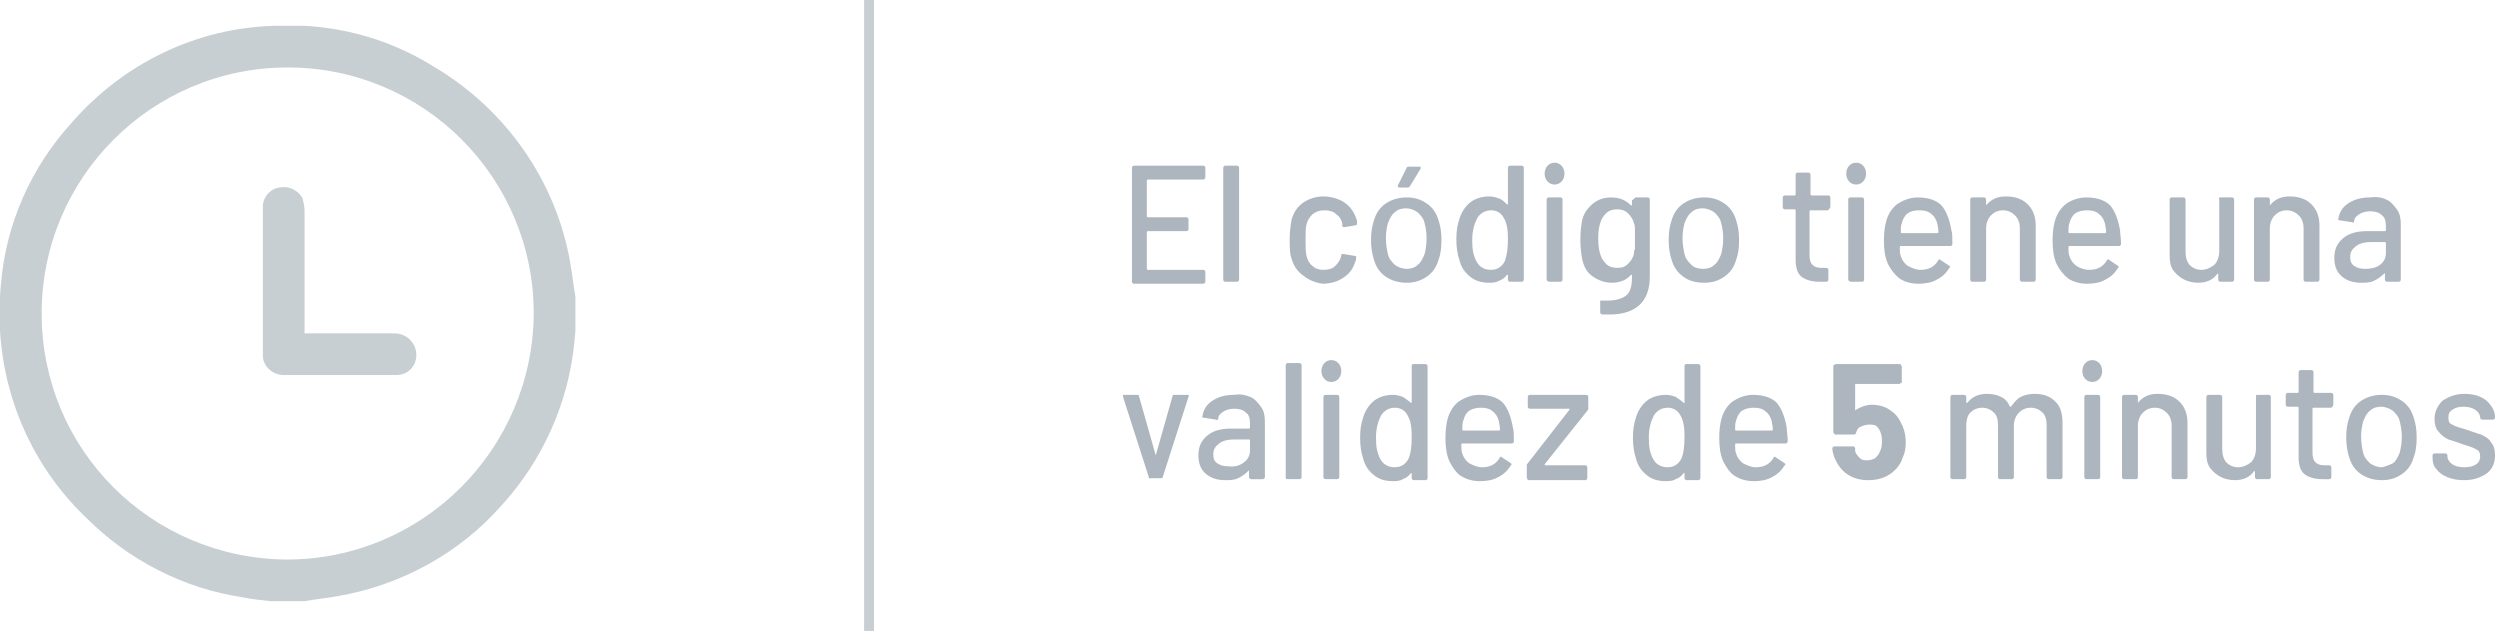 <?xml version="1.0" encoding="utf-8"?>
<!-- Generator: Adobe Illustrator 26.2.1, SVG Export Plug-In . SVG Version: 6.00 Build 0)  -->
<svg version="1.1" id="Capa_1" xmlns="http://www.w3.org/2000/svg" xmlns:xlink="http://www.w3.org/1999/xlink" x="0px" y="0px"
	 viewBox="0 0 252 63.6" style="enable-background:new 0 0 252 63.6;" xml:space="preserve">
<style type="text/css">
	.st0{fill:none;stroke:#C8CFD3;}
	.st1{fill:#C8CFD3;}
	.st2{clip-path:url(#SVGID_00000112631781461737836230000001795934701521805482_);}
	.st3{fill:#ADB6BE;}
</style>
<g id="Capa_2_00000132084291354399914270000007548255721303623047_">
	<g id="Capa_1-2">
		<g id="Grupo_909">
			<path id="Trazado_563" class="st0" d="M87.6,0v63.6"/>
			<g id="Grupo_897">
				<path id="Trazado_562" class="st1" d="M30.7,33.6h8.8c0.3,0,0.6,0,0.9,0.1c1.1,0.3,1.8,1.5,1.5,2.6c-0.2,0.9-1,1.5-1.9,1.5h-0.4
					H28.8c-1.1,0.1-2.2-0.7-2.3-1.8c0-0.2,0-0.3,0-0.5V21c-0.1-1,0.7-2,1.7-2.1c0.9-0.2,1.9,0.3,2.3,1.1c0.1,0.4,0.2,0.8,0.2,1.3
					c0,3.9,0,7.7,0,11.6V33.6"/>
				<g id="Grupo_895">
					<g id="Grupo_892">
						<g>
							<g>
								<g>
									<defs>
										<rect id="SVGID_1_" y="2.6" width="58" height="58"/>
									</defs>
									<clipPath id="SVGID_00000008850271083527827150000005511890538886152609_">
										<use xlink:href="#SVGID_1_"  style="overflow:visible;"/>
									</clipPath>
									<g style="clip-path:url(#SVGID_00000008850271083527827150000005511890538886152609_);">
										<g id="Enmascarar_grupo_891">
											<path id="Trazado_559" class="st1" d="M30.7,60.6h-3.4c-1-0.1-1.9-0.2-2.9-0.4c-5.9-0.9-11.4-3.7-15.7-8
												c-6.4-6.1-9.5-14.8-8.6-23.6c0.5-6,3-11.7,7.1-16.2c5.2-6,12.6-9.6,20.5-9.8c5.6-0.3,11.2,1.1,16,4.1
												C51,11,56.1,18.3,57.5,26.6c0.2,1.1,0.3,2.2,0.5,3.3v3.4c0,0.4-0.1,0.8-0.1,1.2c-0.6,6.1-3.2,11.9-7.3,16.4
												C46.3,55.8,40.4,59,34,60.1C32.9,60.3,31.8,60.4,30.7,60.6 M53.8,31.6C53.8,17.9,42.7,6.8,29,6.8S4.2,17.9,4.2,31.6
												s11,24.7,24.7,24.8C42.6,56.4,53.7,45.3,53.8,31.6C53.7,31.6,53.7,31.6,53.8,31.6"/>
										</g>
									</g>
								</g>
							</g>
						</g>
					</g>
				</g>
			</g>
			<g>
				<path class="st3" d="M121.3,18.1h-5.6c0,0-0.1,0-0.1,0.1v3.6c0,0,0,0.1,0.1,0.1h3.9c0.1,0,0.2,0.1,0.2,0.2v1
					c0,0.1-0.1,0.2-0.2,0.2h-3.9c0,0-0.1,0-0.1,0.1v3.7c0,0,0,0.1,0.1,0.1h5.6c0.1,0,0.2,0.1,0.2,0.2v1c0,0.1-0.1,0.2-0.2,0.2h-7
					c-0.1,0-0.2-0.1-0.2-0.2V16.9c0-0.1,0.1-0.2,0.2-0.2h7c0.1,0,0.2,0.1,0.2,0.2v1C121.4,18.1,121.4,18.1,121.3,18.1z"/>
				<path class="st3" d="M123.3,28.2V16.9c0-0.1,0.1-0.2,0.2-0.2h1.2c0.1,0,0.2,0.1,0.2,0.2v11.3c0,0.1-0.1,0.2-0.2,0.2h-1.2
					C123.4,28.4,123.3,28.3,123.3,28.2z"/>
				<path class="st3" d="M131.4,27.8c-0.6-0.4-1-1-1.2-1.7c-0.2-0.5-0.2-1.2-0.2-2s0.1-1.4,0.2-2c0.2-0.7,0.6-1.3,1.2-1.7
					c0.6-0.4,1.3-0.6,2-0.6s1.5,0.2,2.1,0.6s1,1,1.2,1.6c0.1,0.2,0.1,0.4,0.1,0.5s0,0.1-0.1,0.2l-1.2,0.2l0,0c-0.1,0-0.1,0-0.2-0.1
					v-0.3c-0.1-0.4-0.3-0.7-0.6-0.9c-0.3-0.3-0.7-0.4-1.2-0.4s-0.8,0.1-1.2,0.4c-0.3,0.3-0.5,0.6-0.6,1s-0.1,0.9-0.1,1.6
					c0,0.6,0,1.2,0.1,1.6s0.3,0.8,0.6,1c0.3,0.3,0.7,0.4,1.1,0.4c0.5,0,0.9-0.1,1.2-0.4s0.5-0.6,0.6-1l0,0l0,0v-0.1
					c0-0.1,0.1-0.1,0.2-0.1l1.2,0.2c0.1,0,0.1,0.1,0.1,0.1V26c0,0.1,0,0.2-0.1,0.4c-0.2,0.7-0.6,1.2-1.2,1.6
					c-0.6,0.4-1.3,0.6-2.1,0.6C132.7,28.5,132,28.3,131.4,27.8z"/>
				<path class="st3" d="M139.7,27.9c-0.6-0.4-1-1-1.2-1.7c-0.2-0.6-0.3-1.3-0.3-2c0-0.8,0.1-1.4,0.3-2c0.2-0.7,0.6-1.3,1.2-1.7
					c0.6-0.4,1.3-0.6,2.1-0.6s1.4,0.2,2,0.6s1,1,1.2,1.7c0.2,0.6,0.3,1.2,0.3,2s-0.1,1.5-0.3,2c-0.2,0.7-0.6,1.3-1.2,1.7
					c-0.6,0.4-1.2,0.6-2,0.6S140.3,28.3,139.7,27.9z M142.9,26.7c0.3-0.2,0.5-0.6,0.7-1.1c0.1-0.4,0.2-0.9,0.2-1.6
					c0-0.6-0.1-1.1-0.2-1.5c-0.1-0.5-0.4-0.8-0.7-1.1c-0.3-0.2-0.7-0.4-1.2-0.4c-0.4,0-0.8,0.1-1.1,0.4c-0.3,0.2-0.5,0.6-0.7,1.1
					c-0.1,0.4-0.2,0.9-0.2,1.5s0.1,1.2,0.2,1.6c0.1,0.5,0.4,0.8,0.7,1.1c0.3,0.2,0.7,0.4,1.2,0.4C142.2,27.1,142.6,27,142.9,26.7z
					 M140.9,18.8v-0.1l0.9-1.8c0-0.1,0.1-0.1,0.2-0.1h1.1c0.1,0,0.1,0,0.1,0.1V17l-1.1,1.8c-0.1,0.1-0.1,0.1-0.2,0.1H141
					C140.9,18.8,140.9,18.8,140.9,18.8z"/>
				<path class="st3" d="M152.2,16.7h1.2c0.1,0,0.2,0.1,0.2,0.2v11.3c0,0.1-0.1,0.2-0.2,0.2h-1.2c-0.1,0-0.2-0.1-0.2-0.2v-0.5l0,0
					c0,0,0,0-0.1,0c-0.2,0.3-0.5,0.5-0.8,0.6c-0.3,0.2-0.7,0.2-1,0.2c-0.8,0-1.4-0.2-1.9-0.6s-0.9-0.9-1.1-1.7
					c-0.2-0.6-0.3-1.3-0.3-2.1c0-0.8,0.1-1.4,0.3-2c0.2-0.7,0.6-1.3,1.1-1.7c0.5-0.4,1.2-0.6,1.9-0.6c0.4,0,0.7,0.1,1,0.2
					s0.6,0.4,0.8,0.6c0,0,0,0,0.1,0l0,0v-3.7C152,16.8,152.1,16.7,152.2,16.7z M152,24.1c0-0.9-0.1-1.6-0.4-2.1
					c-0.3-0.6-0.8-0.8-1.3-0.8c-0.6,0-1.1,0.3-1.4,0.8c-0.3,0.6-0.5,1.3-0.5,2.2c0,0.9,0.1,1.5,0.4,2.1c0.3,0.6,0.8,0.9,1.5,0.9
					c0.6,0,1.1-0.3,1.4-0.9C151.9,25.7,152,25,152,24.1z"/>
				<path class="st3" d="M156,18.3c-0.2-0.2-0.3-0.5-0.3-0.8s0.1-0.6,0.3-0.8c0.2-0.2,0.4-0.3,0.7-0.3s0.5,0.1,0.7,0.3
					c0.2,0.2,0.3,0.5,0.3,0.8s-0.1,0.6-0.3,0.8c-0.2,0.2-0.4,0.3-0.7,0.3C156.4,18.6,156.2,18.5,156,18.3z M155.9,28.2v-8.1
					c0-0.1,0.1-0.2,0.2-0.2h1.2c0.1,0,0.2,0.1,0.2,0.2v8.1c0,0.1-0.1,0.2-0.2,0.2h-1.2C156,28.3,155.9,28.3,155.9,28.2z"/>
				<path class="st3" d="M164.9,19.9h1.2c0.1,0,0.2,0.1,0.2,0.2v7.8c0,1.3-0.4,2.3-1.1,2.9c-0.7,0.6-1.7,0.9-2.9,0.9
					c-0.2,0-0.4,0-0.8,0c-0.1,0-0.2-0.1-0.2-0.2v-1.1v-0.1h0.1c0.1,0,0.4,0,0.6,0c0.9,0,1.5-0.2,1.9-0.5s0.6-0.9,0.6-1.8v-0.3l0,0
					c0,0,0,0-0.1,0c-0.4,0.5-1.1,0.8-1.9,0.8c-0.7,0-1.3-0.2-1.9-0.6s-0.9-0.9-1.1-1.7c-0.1-0.5-0.2-1.2-0.2-2
					c0-0.9,0.1-1.6,0.2-2.1c0.2-0.7,0.6-1.2,1.1-1.6s1.1-0.6,1.8-0.6c0.9,0,1.5,0.3,2,0.8c0,0,0,0,0.1,0l0,0v-0.5
					C164.8,20,164.8,19.9,164.9,19.9z M164.8,25.1c0-0.2,0-0.5,0-1s0-0.8,0-1s0-0.4-0.1-0.6c-0.1-0.4-0.3-0.7-0.6-1
					s-0.7-0.4-1.1-0.4c-0.4,0-0.8,0.1-1.1,0.4s-0.5,0.6-0.6,1c-0.1,0.3-0.2,0.8-0.2,1.5c0,0.8,0.1,1.3,0.2,1.6
					c0.1,0.4,0.3,0.7,0.6,1s0.7,0.4,1.1,0.4c0.5,0,0.8-0.1,1.1-0.4s0.5-0.6,0.6-1C164.7,25.5,164.7,25.3,164.8,25.1z"/>
				<path class="st3" d="M169.7,27.9c-0.6-0.4-1-1-1.2-1.7c-0.2-0.6-0.3-1.3-0.3-2c0-0.8,0.1-1.4,0.3-2c0.2-0.7,0.6-1.3,1.2-1.7
					c0.6-0.4,1.3-0.6,2.1-0.6s1.4,0.2,2,0.6s1,1,1.2,1.7c0.2,0.6,0.3,1.2,0.3,2s-0.1,1.5-0.3,2c-0.2,0.7-0.6,1.3-1.2,1.7
					c-0.6,0.4-1.2,0.6-2,0.6C170.9,28.5,170.2,28.3,169.7,27.9z M172.8,26.7c0.3-0.2,0.5-0.6,0.7-1.1c0.1-0.4,0.2-0.9,0.2-1.6
					c0-0.6-0.1-1.1-0.2-1.5c-0.1-0.5-0.4-0.8-0.7-1.1c-0.3-0.2-0.7-0.4-1.2-0.4c-0.4,0-0.8,0.1-1.1,0.4c-0.3,0.2-0.5,0.6-0.7,1.1
					c-0.1,0.4-0.2,0.9-0.2,1.5s0.1,1.2,0.2,1.6c0.1,0.5,0.4,0.8,0.7,1.1s0.7,0.4,1.2,0.4C172.1,27.1,172.5,27,172.8,26.7z"/>
				<path class="st3" d="M184.2,21.2h-1.7c0,0-0.1,0-0.1,0.1v4.4c0,0.5,0.1,0.8,0.3,1s0.5,0.3,0.9,0.3h0.5c0.1,0,0.2,0.1,0.2,0.2v1
					c0,0.1-0.1,0.2-0.2,0.2c-0.3,0-0.6,0-0.7,0c-0.8,0-1.4-0.2-1.8-0.5c-0.4-0.3-0.6-0.9-0.6-1.7v-5c0,0,0-0.1-0.1-0.1h-1
					c-0.1,0-0.2-0.1-0.2-0.2v-1c0-0.1,0.1-0.2,0.2-0.2h1c0,0,0.1,0,0.1-0.1v-2c0-0.1,0.1-0.2,0.2-0.2h1.1c0.1,0,0.2,0.1,0.2,0.2v2
					c0,0,0,0.1,0.1,0.1h1.7c0.1,0,0.2,0.1,0.2,0.2v1C184.3,21.2,184.3,21.2,184.2,21.2z"/>
				<path class="st3" d="M186.4,18.3c-0.2-0.2-0.3-0.5-0.3-0.8s0.1-0.6,0.3-0.8c0.2-0.2,0.4-0.3,0.7-0.3s0.5,0.1,0.7,0.3
					c0.2,0.2,0.3,0.5,0.3,0.8s-0.1,0.6-0.3,0.8c-0.2,0.2-0.4,0.3-0.7,0.3C186.8,18.6,186.6,18.5,186.4,18.3z M186.3,28.2v-8.1
					c0-0.1,0.1-0.2,0.2-0.2h1.2c0.1,0,0.2,0.1,0.2,0.2v8.1c0,0.1-0.1,0.2-0.2,0.2h-1.2C186.4,28.3,186.3,28.3,186.3,28.2z"/>
				<path class="st3" d="M196.8,24.6c0,0.1-0.1,0.2-0.2,0.2h-5c0,0-0.1,0-0.1,0.1c0,0.4,0,0.7,0.1,0.9c0.1,0.4,0.4,0.8,0.7,1
					c0.4,0.2,0.8,0.4,1.3,0.4c0.8,0,1.4-0.3,1.8-1c0.1-0.1,0.1-0.1,0.2,0l0.9,0.6c0.1,0.1,0.1,0.1,0,0.2c-0.3,0.5-0.7,0.9-1.3,1.2
					c-0.5,0.3-1.2,0.4-1.8,0.4c-0.8,0-1.4-0.2-1.9-0.5c-0.5-0.4-0.9-0.9-1.2-1.5c-0.3-0.7-0.4-1.4-0.4-2.4c0-0.8,0.1-1.4,0.2-1.8
					c0.2-0.8,0.6-1.4,1.1-1.8c0.6-0.4,1.3-0.7,2.1-0.7c1.1,0,1.9,0.3,2.4,0.8c0.5,0.6,0.8,1.4,1,2.5C196.8,23.5,196.8,24,196.8,24.6
					z M192.3,21.5c-0.3,0.2-0.5,0.6-0.6,1c-0.1,0.2-0.1,0.6-0.1,0.9c0,0,0,0.1,0.1,0.1h3.6c0,0,0.1,0,0.1-0.1c0-0.4-0.1-0.6-0.1-0.8
					c-0.1-0.4-0.3-0.8-0.6-1c-0.3-0.3-0.7-0.4-1.2-0.4C192.9,21.2,192.6,21.3,192.3,21.5z"/>
				<path class="st3" d="M204.4,20.6c0.5,0.5,0.8,1.2,0.8,2.1v5.5c0,0.1-0.1,0.2-0.2,0.2h-1.2c-0.1,0-0.2-0.1-0.2-0.2V23
					c0-0.6-0.2-1-0.5-1.3s-0.7-0.5-1.2-0.5s-0.9,0.2-1.2,0.5s-0.5,0.8-0.5,1.3v5.2c0,0.1-0.1,0.2-0.2,0.2h-1.2
					c-0.1,0-0.2-0.1-0.2-0.2v-8.1c0-0.1,0.1-0.2,0.2-0.2h1.2c0.1,0,0.2,0.1,0.2,0.2v0.6l0,0l0,0c0.5-0.6,1.1-0.9,2-0.9
					C203.2,19.8,203.9,20.1,204.4,20.6z"/>
				<path class="st3" d="M213.8,24.6c0,0.1-0.1,0.2-0.2,0.2h-5c0,0-0.1,0-0.1,0.1c0,0.4,0,0.7,0.1,0.9c0.1,0.4,0.4,0.8,0.7,1
					s0.8,0.4,1.3,0.4c0.8,0,1.4-0.3,1.8-1c0.1-0.1,0.1-0.1,0.2,0l0.9,0.6c0.1,0.1,0.1,0.1,0,0.2c-0.3,0.5-0.7,0.9-1.3,1.2
					c-0.5,0.3-1.2,0.4-1.8,0.4c-0.8,0-1.4-0.2-1.9-0.5c-0.5-0.4-0.9-0.9-1.2-1.5c-0.3-0.7-0.4-1.4-0.4-2.4c0-0.8,0.1-1.4,0.2-1.8
					c0.2-0.8,0.6-1.4,1.1-1.8s1.3-0.7,2.1-0.7c1.1,0,1.9,0.3,2.4,0.8c0.5,0.6,0.8,1.4,1,2.5C213.7,23.5,213.8,24,213.8,24.6z
					 M209.2,21.5c-0.3,0.2-0.5,0.6-0.6,1c-0.1,0.2-0.1,0.6-0.1,0.9c0,0,0,0.1,0.1,0.1h3.6c0,0,0.1,0,0.1-0.1c0-0.4-0.1-0.6-0.1-0.8
					c-0.1-0.4-0.3-0.8-0.6-1c-0.3-0.3-0.7-0.4-1.2-0.4S209.5,21.3,209.2,21.5z"/>
				<path class="st3" d="M223.8,19.9h1.2c0.1,0,0.2,0.1,0.2,0.2v8.1c0,0.1-0.1,0.2-0.2,0.2h-1.2c-0.1,0-0.2-0.1-0.2-0.2v-0.6l0,0
					c0,0,0,0-0.1,0c-0.4,0.6-1.1,0.9-1.9,0.9c-0.5,0-1-0.1-1.4-0.3c-0.4-0.2-0.8-0.5-1.1-0.9s-0.4-0.9-0.4-1.5v-5.7
					c0-0.1,0.1-0.2,0.2-0.2h1.2c0.1,0,0.2,0.1,0.2,0.2v5.2c0,0.6,0.1,1,0.4,1.4c0.3,0.3,0.7,0.5,1.2,0.5s0.9-0.2,1.3-0.5
					c0.3-0.3,0.5-0.8,0.5-1.4v-5.2C223.6,20,223.7,19.9,223.8,19.9z"/>
				<path class="st3" d="M233,20.6c0.5,0.5,0.8,1.2,0.8,2.1v5.5c0,0.1-0.1,0.2-0.2,0.2h-1.2c-0.1,0-0.2-0.1-0.2-0.2V23
					c0-0.6-0.2-1-0.5-1.3s-0.7-0.5-1.2-0.5s-0.9,0.2-1.2,0.5s-0.5,0.8-0.5,1.3v5.2c0,0.1-0.1,0.2-0.2,0.2h-1.2
					c-0.1,0-0.2-0.1-0.2-0.2v-8.1c0-0.1,0.1-0.2,0.2-0.2h1.2c0.1,0,0.2,0.1,0.2,0.2v0.6l0,0l0,0c0.5-0.6,1.1-0.9,2-0.9
					C231.8,19.8,232.5,20.1,233,20.6z"/>
				<path class="st3" d="M240.5,20.1c0.5,0.2,0.8,0.6,1.1,1s0.4,0.9,0.4,1.5v5.6c0,0.1-0.1,0.2-0.2,0.2h-1.2c-0.1,0-0.2-0.1-0.2-0.2
					v-0.6c0-0.1,0-0.1-0.1,0c-0.3,0.3-0.6,0.5-1,0.7s-0.8,0.2-1.3,0.2c-0.8,0-1.4-0.2-1.9-0.6s-0.8-1-0.8-1.9s0.3-1.5,0.9-2
					s1.4-0.7,2.4-0.7h1.8c0,0,0.1,0,0.1-0.1v-0.4c0-0.5-0.1-0.9-0.4-1.1c-0.3-0.3-0.7-0.4-1.2-0.4c-0.4,0-0.8,0.1-1.1,0.3
					c-0.3,0.2-0.5,0.4-0.5,0.7c0,0.1-0.1,0.2-0.2,0.1l-1.3-0.2c-0.1,0-0.2-0.1-0.1-0.1c0.1-0.7,0.4-1.2,1-1.6s1.3-0.6,2.2-0.6
					C239.5,19.8,240.1,19.9,240.5,20.1z M239.9,26.7c0.4-0.3,0.6-0.7,0.6-1.2v-1c0,0,0-0.1-0.1-0.1H239c-0.6,0-1.1,0.1-1.5,0.4
					s-0.6,0.6-0.6,1.1c0,0.4,0.1,0.7,0.4,0.9c0.3,0.2,0.6,0.3,1.1,0.3C239,27.1,239.5,27,239.9,26.7z"/>
				<path class="st3" d="M115.8,48.1l-2.6-8.1v-0.1c0-0.1,0-0.1,0.1-0.1h1.3c0.1,0,0.2,0,0.2,0.1l1.7,6l0,0l0,0l1.7-6
					c0-0.1,0.1-0.1,0.2-0.1h1.3c0.1,0,0.2,0.1,0.1,0.2l-2.6,8.1c0,0.1-0.1,0.1-0.2,0.1h-1C115.9,48.3,115.8,48.2,115.8,48.1z"/>
				<path class="st3" d="M126,40c0.5,0.2,0.8,0.6,1.1,1s0.4,0.9,0.4,1.5v5.6c0,0.1-0.1,0.2-0.2,0.2h-1.2c-0.1,0-0.2-0.1-0.2-0.2
					v-0.6c0-0.1,0-0.1-0.1,0c-0.3,0.3-0.6,0.5-1,0.7s-0.8,0.2-1.3,0.2c-0.8,0-1.4-0.2-1.9-0.6c-0.5-0.4-0.8-1-0.8-1.9s0.3-1.5,0.9-2
					s1.4-0.7,2.4-0.7h1.8c0,0,0.1,0,0.1-0.1v-0.4c0-0.5-0.1-0.9-0.4-1.1c-0.3-0.3-0.7-0.4-1.2-0.4c-0.4,0-0.8,0.1-1.1,0.3
					c-0.3,0.2-0.5,0.4-0.5,0.7c0,0.1-0.1,0.2-0.2,0.1l-1.3-0.2c-0.1,0-0.2-0.1-0.1-0.1c0.1-0.7,0.4-1.2,1-1.6
					c0.6-0.4,1.3-0.6,2.2-0.6C125,39.7,125.5,39.8,126,40z M125.4,46.6c0.4-0.3,0.6-0.7,0.6-1.2v-1c0,0,0-0.1-0.1-0.1h-1.5
					c-0.6,0-1.1,0.1-1.5,0.4c-0.4,0.3-0.6,0.6-0.6,1.1c0,0.4,0.1,0.7,0.4,0.9s0.6,0.3,1.1,0.3C124.5,47.1,125,46.9,125.4,46.6z"/>
				<path class="st3" d="M129.6,48.1V36.8c0-0.1,0.1-0.2,0.2-0.2h1.2c0.1,0,0.2,0.1,0.2,0.2v11.3c0,0.1-0.1,0.2-0.2,0.2h-1.2
					C129.6,48.3,129.6,48.2,129.6,48.1z"/>
				<path class="st3" d="M133.5,38.2c-0.2-0.2-0.3-0.5-0.3-0.8s0.1-0.6,0.3-0.8s0.4-0.3,0.7-0.3s0.5,0.1,0.7,0.3s0.3,0.5,0.3,0.8
					s-0.1,0.6-0.3,0.8s-0.4,0.3-0.7,0.3S133.7,38.4,133.5,38.2z M133.4,48.1V40c0-0.1,0.1-0.2,0.2-0.2h1.2c0.1,0,0.2,0.1,0.2,0.2
					v8.1c0,0.1-0.1,0.2-0.2,0.2h-1.2C133.5,48.3,133.4,48.2,133.4,48.1z"/>
				<path class="st3" d="M142.5,36.7h1.2c0.1,0,0.2,0.1,0.2,0.2v11.3c0,0.1-0.1,0.2-0.2,0.2h-1.2c-0.1,0-0.2-0.1-0.2-0.2v-0.5l0,0
					c0,0,0,0-0.1,0c-0.2,0.3-0.5,0.5-0.8,0.6c-0.3,0.2-0.7,0.2-1,0.2c-0.8,0-1.4-0.2-1.9-0.6c-0.5-0.4-0.9-0.9-1.1-1.7
					c-0.2-0.6-0.3-1.3-0.3-2.1s0.1-1.4,0.3-2c0.2-0.7,0.6-1.3,1.1-1.7s1.2-0.6,1.9-0.6c0.4,0,0.7,0.1,1,0.2c0.3,0.2,0.6,0.4,0.8,0.6
					c0,0,0,0,0.1,0l0,0v-3.7C142.3,36.7,142.4,36.7,142.5,36.7z M142.3,44c0-0.9-0.1-1.6-0.4-2.1c-0.3-0.6-0.8-0.8-1.3-0.8
					c-0.6,0-1.1,0.3-1.4,0.8c-0.3,0.6-0.5,1.3-0.5,2.2s0.1,1.5,0.4,2.1c0.3,0.6,0.8,0.9,1.5,0.9c0.6,0,1.1-0.3,1.4-0.9
					C142.2,45.7,142.3,45,142.3,44z"/>
				<path class="st3" d="M152.6,44.5c0,0.1-0.1,0.2-0.2,0.2h-5c0,0-0.1,0-0.1,0.1c0,0.4,0,0.7,0.1,0.9c0.1,0.4,0.4,0.8,0.7,1
					c0.4,0.2,0.8,0.4,1.3,0.4c0.8,0,1.4-0.3,1.8-1c0.1-0.1,0.1-0.1,0.2,0l0.9,0.6c0.1,0.1,0.1,0.1,0,0.2c-0.3,0.5-0.7,0.9-1.3,1.2
					c-0.5,0.3-1.2,0.4-1.8,0.4c-0.8,0-1.4-0.2-1.9-0.5s-0.9-0.9-1.2-1.5c-0.3-0.7-0.4-1.4-0.4-2.4c0-0.8,0.1-1.4,0.2-1.8
					c0.2-0.8,0.6-1.4,1.1-1.8c0.6-0.4,1.3-0.7,2.1-0.7c1.1,0,1.9,0.3,2.4,0.8c0.5,0.6,0.8,1.4,1,2.5C152.6,43.4,152.6,44,152.6,44.5
					z M148.1,41.4c-0.3,0.2-0.5,0.6-0.6,1c-0.1,0.2-0.1,0.6-0.1,0.9c0,0,0,0.1,0.1,0.1h3.6c0,0,0.1,0,0.1-0.1c0-0.4-0.1-0.6-0.1-0.8
					c-0.1-0.4-0.3-0.8-0.6-1c-0.3-0.3-0.7-0.4-1.2-0.4C148.8,41.1,148.4,41.2,148.1,41.4z"/>
				<path class="st3" d="M153.9,48.1v-1.2c0-0.1,0-0.1,0.1-0.2l4.2-5.4c0,0,0,0,0-0.1l0,0h-4c-0.1,0-0.2-0.1-0.2-0.2v-1
					c0-0.1,0.1-0.2,0.2-0.2h5.7c0.1,0,0.2,0.1,0.2,0.2v1.2c0,0.1,0,0.1-0.1,0.2l-4.3,5.4c0,0,0,0,0,0.1l0,0h4.1
					c0.1,0,0.2,0.1,0.2,0.2v1.1c0,0.1-0.1,0.2-0.2,0.2H154C154,48.3,153.9,48.2,153.9,48.1z"/>
				<path class="st3" d="M170,36.7h1.2c0.1,0,0.2,0.1,0.2,0.2v11.3c0,0.1-0.1,0.2-0.2,0.2H170c-0.1,0-0.2-0.1-0.2-0.2v-0.5l0,0
					c0,0,0,0-0.1,0c-0.2,0.3-0.5,0.5-0.8,0.6c-0.3,0.2-0.7,0.2-1,0.2c-0.8,0-1.4-0.2-1.9-0.6c-0.5-0.4-0.9-0.9-1.1-1.7
					c-0.2-0.6-0.3-1.3-0.3-2.1s0.1-1.4,0.3-2c0.2-0.7,0.6-1.3,1.1-1.7s1.2-0.6,1.9-0.6c0.4,0,0.7,0.1,1,0.2c0.3,0.2,0.6,0.4,0.8,0.6
					c0,0,0,0,0.1,0l0,0v-3.7C169.8,36.7,169.9,36.7,170,36.7z M169.8,44c0-0.9-0.1-1.6-0.4-2.1c-0.3-0.6-0.8-0.8-1.3-0.8
					c-0.6,0-1.1,0.3-1.4,0.8c-0.3,0.6-0.5,1.3-0.5,2.2s0.1,1.5,0.4,2.1c0.3,0.6,0.8,0.9,1.5,0.9c0.6,0,1.1-0.3,1.4-0.9
					C169.7,45.7,169.8,45,169.8,44z"/>
				<path class="st3" d="M180.2,44.5c0,0.1-0.1,0.2-0.2,0.2h-5c0,0-0.1,0-0.1,0.1c0,0.4,0,0.7,0.1,0.9c0.1,0.4,0.4,0.8,0.7,1
					c0.4,0.2,0.8,0.4,1.3,0.4c0.8,0,1.4-0.3,1.8-1c0.1-0.1,0.1-0.1,0.2,0l0.9,0.6c0.1,0.1,0.1,0.1,0,0.2c-0.3,0.5-0.7,0.9-1.3,1.2
					c-0.5,0.3-1.2,0.4-1.8,0.4c-0.8,0-1.4-0.2-1.9-0.5s-0.9-0.9-1.2-1.5c-0.3-0.7-0.4-1.4-0.4-2.4c0-0.8,0.1-1.4,0.2-1.8
					c0.2-0.8,0.6-1.4,1.1-1.8c0.6-0.4,1.3-0.7,2.1-0.7c1.1,0,1.9,0.3,2.4,0.8c0.5,0.6,0.8,1.4,1,2.5C180.1,43.4,180.2,44,180.2,44.5
					z M175.6,41.4c-0.3,0.2-0.5,0.6-0.6,1c-0.1,0.2-0.1,0.6-0.1,0.9c0,0,0,0.1,0.1,0.1h3.6c0,0,0.1,0,0.1-0.1c0-0.4-0.1-0.6-0.1-0.8
					c-0.1-0.4-0.3-0.8-0.6-1c-0.3-0.3-0.7-0.4-1.2-0.4C176.3,41.1,175.9,41.2,175.6,41.4z"/>
				<path class="st3" d="M192.1,44.6c0,0.6-0.1,1.1-0.3,1.5c-0.2,0.7-0.7,1.3-1.3,1.7s-1.3,0.6-2.2,0.6c-0.8,0-1.5-0.2-2.1-0.6
					c-0.6-0.4-1-1-1.3-1.7c-0.1-0.3-0.2-0.6-0.2-0.9l0,0c0-0.1,0.1-0.2,0.2-0.2h1.9c0.1,0,0.2,0.1,0.2,0.2c0,0.1,0,0.1,0,0.2v0.1
					c0.1,0.3,0.3,0.5,0.5,0.7s0.5,0.2,0.7,0.2c0.3,0,0.6-0.1,0.8-0.2c0.2-0.2,0.4-0.4,0.5-0.7c0.1-0.2,0.2-0.5,0.2-0.9
					c0-0.3,0-0.6-0.1-0.9c-0.1-0.3-0.2-0.5-0.4-0.7s-0.5-0.2-0.8-0.2s-0.6,0.1-0.8,0.2c-0.3,0.1-0.4,0.3-0.5,0.6
					c0,0.1-0.1,0.2-0.2,0.2H185c-0.1,0-0.1,0-0.1-0.1l-0.1-0.1v-6.7c0-0.1,0-0.1,0.1-0.1l0.1-0.1h6.5c0.1,0,0.1,0,0.1,0.1l0.1,0.1
					v1.6c0,0.1,0,0.1-0.1,0.1l-0.1,0.1h-4.4c-0.1,0-0.1,0-0.1,0.1v2.5c0,0.1,0,0.1,0.1,0c0.5-0.3,1-0.5,1.6-0.5
					c0.7,0,1.4,0.2,1.9,0.6c0.6,0.4,0.9,0.9,1.2,1.6C192,43.5,192.1,44,192.1,44.6z"/>
				<path class="st3" d="M207.2,40.5c0.5,0.5,0.7,1.2,0.7,2.1v5.5c0,0.1-0.1,0.2-0.2,0.2h-1.2c-0.1,0-0.2-0.1-0.2-0.2v-5.2
					c0-0.6-0.1-1-0.4-1.3c-0.3-0.3-0.7-0.5-1.2-0.5s-0.9,0.2-1.2,0.5s-0.5,0.8-0.5,1.3v5.2c0,0.1-0.1,0.2-0.2,0.2h-1.2
					c-0.1,0-0.2-0.1-0.2-0.2v-5.2c0-0.6-0.1-1-0.4-1.3c-0.3-0.3-0.7-0.5-1.2-0.5s-0.9,0.2-1.2,0.5s-0.4,0.8-0.4,1.3v5.2
					c0,0.1-0.1,0.2-0.2,0.2h-1.2c-0.1,0-0.2-0.1-0.2-0.2V40c0-0.1,0.1-0.2,0.2-0.2h1.2c0.1,0,0.2,0.1,0.2,0.2v0.6l0,0c0,0,0,0,0.1,0
					c0.5-0.6,1.1-0.9,2-0.9c0.5,0,1,0.1,1.4,0.3s0.7,0.5,0.9,1h0.1c0.3-0.4,0.6-0.8,1-1s0.9-0.3,1.4-0.3
					C206.1,39.7,206.7,40,207.2,40.5z"/>
				<path class="st3" d="M210.2,38.2c-0.2-0.2-0.3-0.5-0.3-0.8s0.1-0.6,0.3-0.8s0.4-0.3,0.7-0.3s0.5,0.1,0.7,0.3s0.3,0.5,0.3,0.8
					s-0.1,0.6-0.3,0.8s-0.4,0.3-0.7,0.3C210.6,38.5,210.4,38.4,210.2,38.2z M210.1,48.1V40c0-0.1,0.1-0.2,0.2-0.2h1.2
					c0.1,0,0.2,0.1,0.2,0.2v8.1c0,0.1-0.1,0.2-0.2,0.2h-1.2C210.2,48.3,210.1,48.2,210.1,48.1z"/>
				<path class="st3" d="M219.7,40.5c0.5,0.5,0.8,1.2,0.8,2.1v5.5c0,0.1-0.1,0.2-0.2,0.2h-1.2c-0.1,0-0.2-0.1-0.2-0.2v-5.2
					c0-0.6-0.2-1-0.5-1.3s-0.7-0.5-1.2-0.5s-0.9,0.2-1.2,0.5s-0.5,0.8-0.5,1.3v5.2c0,0.1-0.1,0.2-0.2,0.2h-1.2
					c-0.1,0-0.2-0.1-0.2-0.2V40c0-0.1,0.1-0.2,0.2-0.2h1.2c0.1,0,0.2,0.1,0.2,0.2v0.6l0,0l0,0c0.5-0.6,1.1-0.9,2-0.9
					C218.5,39.7,219.2,40,219.7,40.5z"/>
				<path class="st3" d="M227.5,39.8h1.2c0.1,0,0.2,0.1,0.2,0.2v8.1c0,0.1-0.1,0.2-0.2,0.2h-1.2c-0.1,0-0.2-0.1-0.2-0.2v-0.6l0,0
					c0,0,0,0-0.1,0c-0.4,0.6-1.1,0.9-1.9,0.9c-0.5,0-1-0.1-1.4-0.3s-0.8-0.5-1.1-0.9s-0.4-0.9-0.4-1.5V40c0-0.1,0.1-0.2,0.2-0.2h1.2
					c0.1,0,0.2,0.1,0.2,0.2v5.2c0,0.6,0.1,1,0.4,1.4c0.3,0.3,0.7,0.5,1.2,0.5s0.9-0.2,1.3-0.5c0.3-0.3,0.5-0.8,0.5-1.4V40
					C227.4,39.9,227.4,39.8,227.5,39.8z"/>
				<path class="st3" d="M234.9,41.1h-1.7c0,0-0.1,0-0.1,0.1v4.4c0,0.5,0.1,0.8,0.3,1s0.5,0.3,0.9,0.3h0.5c0.1,0,0.2,0.1,0.2,0.2v1
					c0,0.1-0.1,0.2-0.2,0.2c-0.3,0-0.6,0-0.7,0c-0.8,0-1.4-0.2-1.8-0.5c-0.4-0.3-0.6-0.9-0.6-1.7v-5c0,0,0-0.1-0.1-0.1h-1
					c-0.1,0-0.2-0.1-0.2-0.2v-1c0-0.1,0.1-0.2,0.2-0.2h1c0,0,0.1,0,0.1-0.1v-2c0-0.1,0.1-0.2,0.2-0.2h1.1c0.1,0,0.2,0.1,0.2,0.2v2
					c0,0,0,0.1,0.1,0.1h1.7c0.1,0,0.2,0.1,0.2,0.2v1C235.1,41.1,235,41.1,234.9,41.1z"/>
				<path class="st3" d="M238,47.8c-0.6-0.4-1-1-1.2-1.7c-0.2-0.6-0.3-1.3-0.3-2c0-0.8,0.1-1.4,0.3-2c0.2-0.7,0.6-1.3,1.2-1.7
					c0.6-0.4,1.3-0.6,2.1-0.6s1.4,0.2,2,0.6c0.6,0.4,1,1,1.2,1.7c0.2,0.6,0.3,1.2,0.3,2s-0.1,1.5-0.3,2c-0.2,0.7-0.6,1.3-1.2,1.7
					c-0.6,0.4-1.2,0.6-2,0.6C239.3,48.4,238.6,48.2,238,47.8z M241.2,46.7c0.3-0.2,0.5-0.6,0.7-1.1c0.1-0.4,0.2-0.9,0.2-1.6
					c0-0.6-0.1-1.1-0.2-1.5c-0.1-0.5-0.4-0.8-0.7-1.1c-0.3-0.2-0.7-0.4-1.2-0.4c-0.4,0-0.8,0.1-1.1,0.4c-0.3,0.2-0.5,0.6-0.7,1.1
					c-0.1,0.4-0.2,0.9-0.2,1.5s0.1,1.2,0.2,1.6c0.1,0.5,0.4,0.8,0.7,1.1c0.3,0.2,0.7,0.4,1.2,0.4C240.5,47,240.8,46.9,241.2,46.7z"
					/>
				<path class="st3" d="M246.7,48.1c-0.5-0.2-0.9-0.5-1.1-0.8c-0.3-0.3-0.4-0.7-0.4-1.2v-0.2c0-0.1,0.1-0.2,0.2-0.2h1.1
					c0.1,0,0.2,0.1,0.2,0.2V46c0,0.3,0.2,0.6,0.5,0.8s0.7,0.3,1.2,0.3s0.9-0.1,1.2-0.3s0.4-0.5,0.4-0.8s-0.1-0.6-0.4-0.7
					c-0.3-0.2-0.7-0.3-1.3-0.5s-1.1-0.4-1.5-0.5c-0.4-0.2-0.7-0.4-1-0.8c-0.3-0.3-0.4-0.8-0.4-1.3c0-0.7,0.3-1.3,0.8-1.8
					c0.6-0.4,1.3-0.7,2.2-0.7c0.6,0,1.2,0.1,1.6,0.3c0.5,0.2,0.8,0.5,1.1,0.9s0.4,0.8,0.4,1.2l0,0c0,0.1-0.1,0.2-0.2,0.2h-1.1
					c-0.1,0-0.2-0.1-0.2-0.2l0,0c0-0.3-0.2-0.6-0.5-0.8s-0.7-0.3-1.2-0.3s-0.8,0.1-1.1,0.3s-0.4,0.4-0.4,0.8s0.1,0.6,0.4,0.7
					c0.3,0.2,0.7,0.3,1.4,0.5c0.6,0.2,1.1,0.4,1.5,0.5c0.4,0.2,0.8,0.4,1,0.8c0.3,0.3,0.4,0.8,0.4,1.3c0,0.8-0.3,1.4-0.8,1.8
					c-0.6,0.4-1.3,0.7-2.3,0.7C247.7,48.4,247.2,48.3,246.7,48.1z"/>
			</g>
		</g>
	</g>
</g>
</svg>
